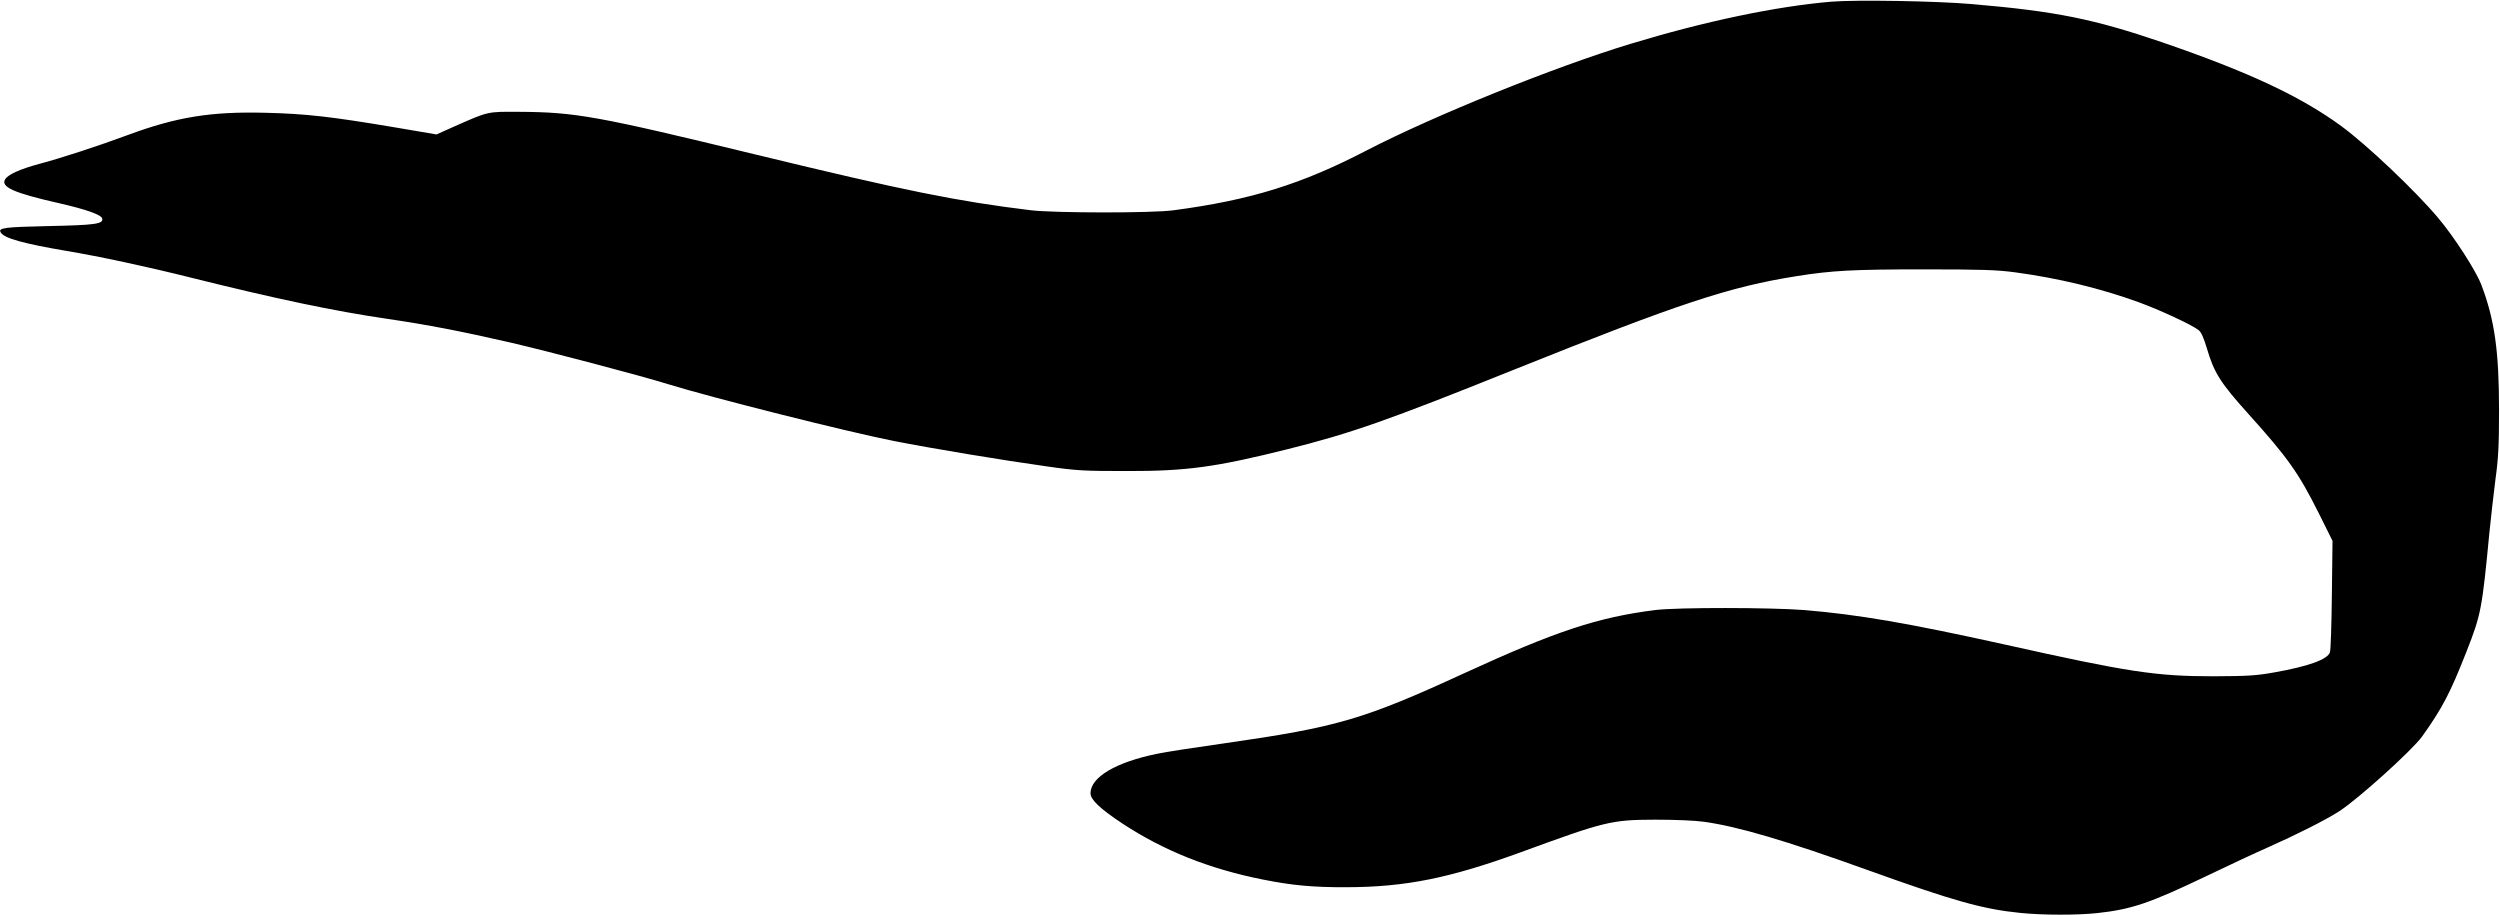 <?xml version="1.0" standalone="no"?>
<!DOCTYPE svg PUBLIC "-//W3C//DTD SVG 20010904//EN"
 "http://www.w3.org/TR/2001/REC-SVG-20010904/DTD/svg10.dtd">
<svg version="1.0" xmlns="http://www.w3.org/2000/svg"
 width="1536pt" height="562pt" viewBox="0 0 1536 562"
 preserveAspectRatio="xMidYMid meet">
<g transform="translate(0,562) scale(0.1,-0.1)"
fill="#000000" stroke="none">
<path d="M11255 5610 c-344 -29 -782 -121 -1239 -260 -468 -142 -1207 -441
-1617 -653 -402 -209 -714 -306 -1189 -369 -131 -18 -729 -17 -875 0 -453 55
-775 120 -1690 342 -981 238 -1107 261 -1460 263 -191 1 -183 3 -387 -87
l-116 -52 -253 43 c-397 67 -551 84 -794 90 -340 9 -551 -26 -851 -137 -172
-64 -407 -141 -539 -176 -120 -32 -195 -66 -213 -95 -30 -48 54 -85 333 -148
166 -38 259 -71 263 -94 7 -33 -42 -40 -330 -46 -274 -6 -312 -11 -293 -40 21
-35 141 -68 400 -112 209 -35 498 -97 781 -168 506 -126 865 -202 1194 -250
251 -37 453 -76 758 -146 244 -57 799 -203 969 -256 269 -83 1099 -292 1383
-348 244 -48 667 -118 945 -157 181 -26 228 -28 485 -28 370 -1 550 24 990
134 392 98 616 177 1390 488 1020 409 1324 510 1742 576 215 34 344 41 773 41
360 0 452 -3 565 -18 267 -36 523 -98 758 -183 132 -48 330 -140 370 -172 16
-12 32 -48 51 -112 44 -150 83 -212 256 -404 243 -270 307 -361 432 -610 l84
-169 -4 -331 c-2 -182 -7 -341 -12 -354 -15 -44 -133 -86 -341 -123 -111 -20
-164 -23 -374 -24 -352 0 -521 25 -1282 195 -592 131 -898 184 -1233 212 -204
16 -780 17 -915 0 -350 -44 -607 -128 -1169 -386 -624 -287 -783 -333 -1473
-432 -178 -25 -366 -54 -418 -65 -255 -52 -410 -144 -410 -243 0 -39 58 -94
195 -185 254 -167 533 -279 865 -345 179 -36 310 -48 515 -47 359 1 630 55
1069 215 521 191 557 199 826 200 119 0 245 -5 300 -13 208 -29 500 -115 995
-293 536 -193 717 -244 949 -267 136 -14 352 -14 471 -1 212 23 323 61 670
227 131 63 300 142 375 175 178 79 359 170 441 223 118 76 451 377 511 461
124 174 172 266 273 523 89 227 95 261 140 731 9 91 26 237 37 325 18 129 22
211 22 425 0 362 -27 556 -109 771 -34 88 -167 294 -264 409 -141 168 -437
448 -593 563 -250 184 -573 335 -1103 517 -422 144 -655 191 -1170 235 -218
19 -709 27 -860 15z"/>
</g>
</svg>
